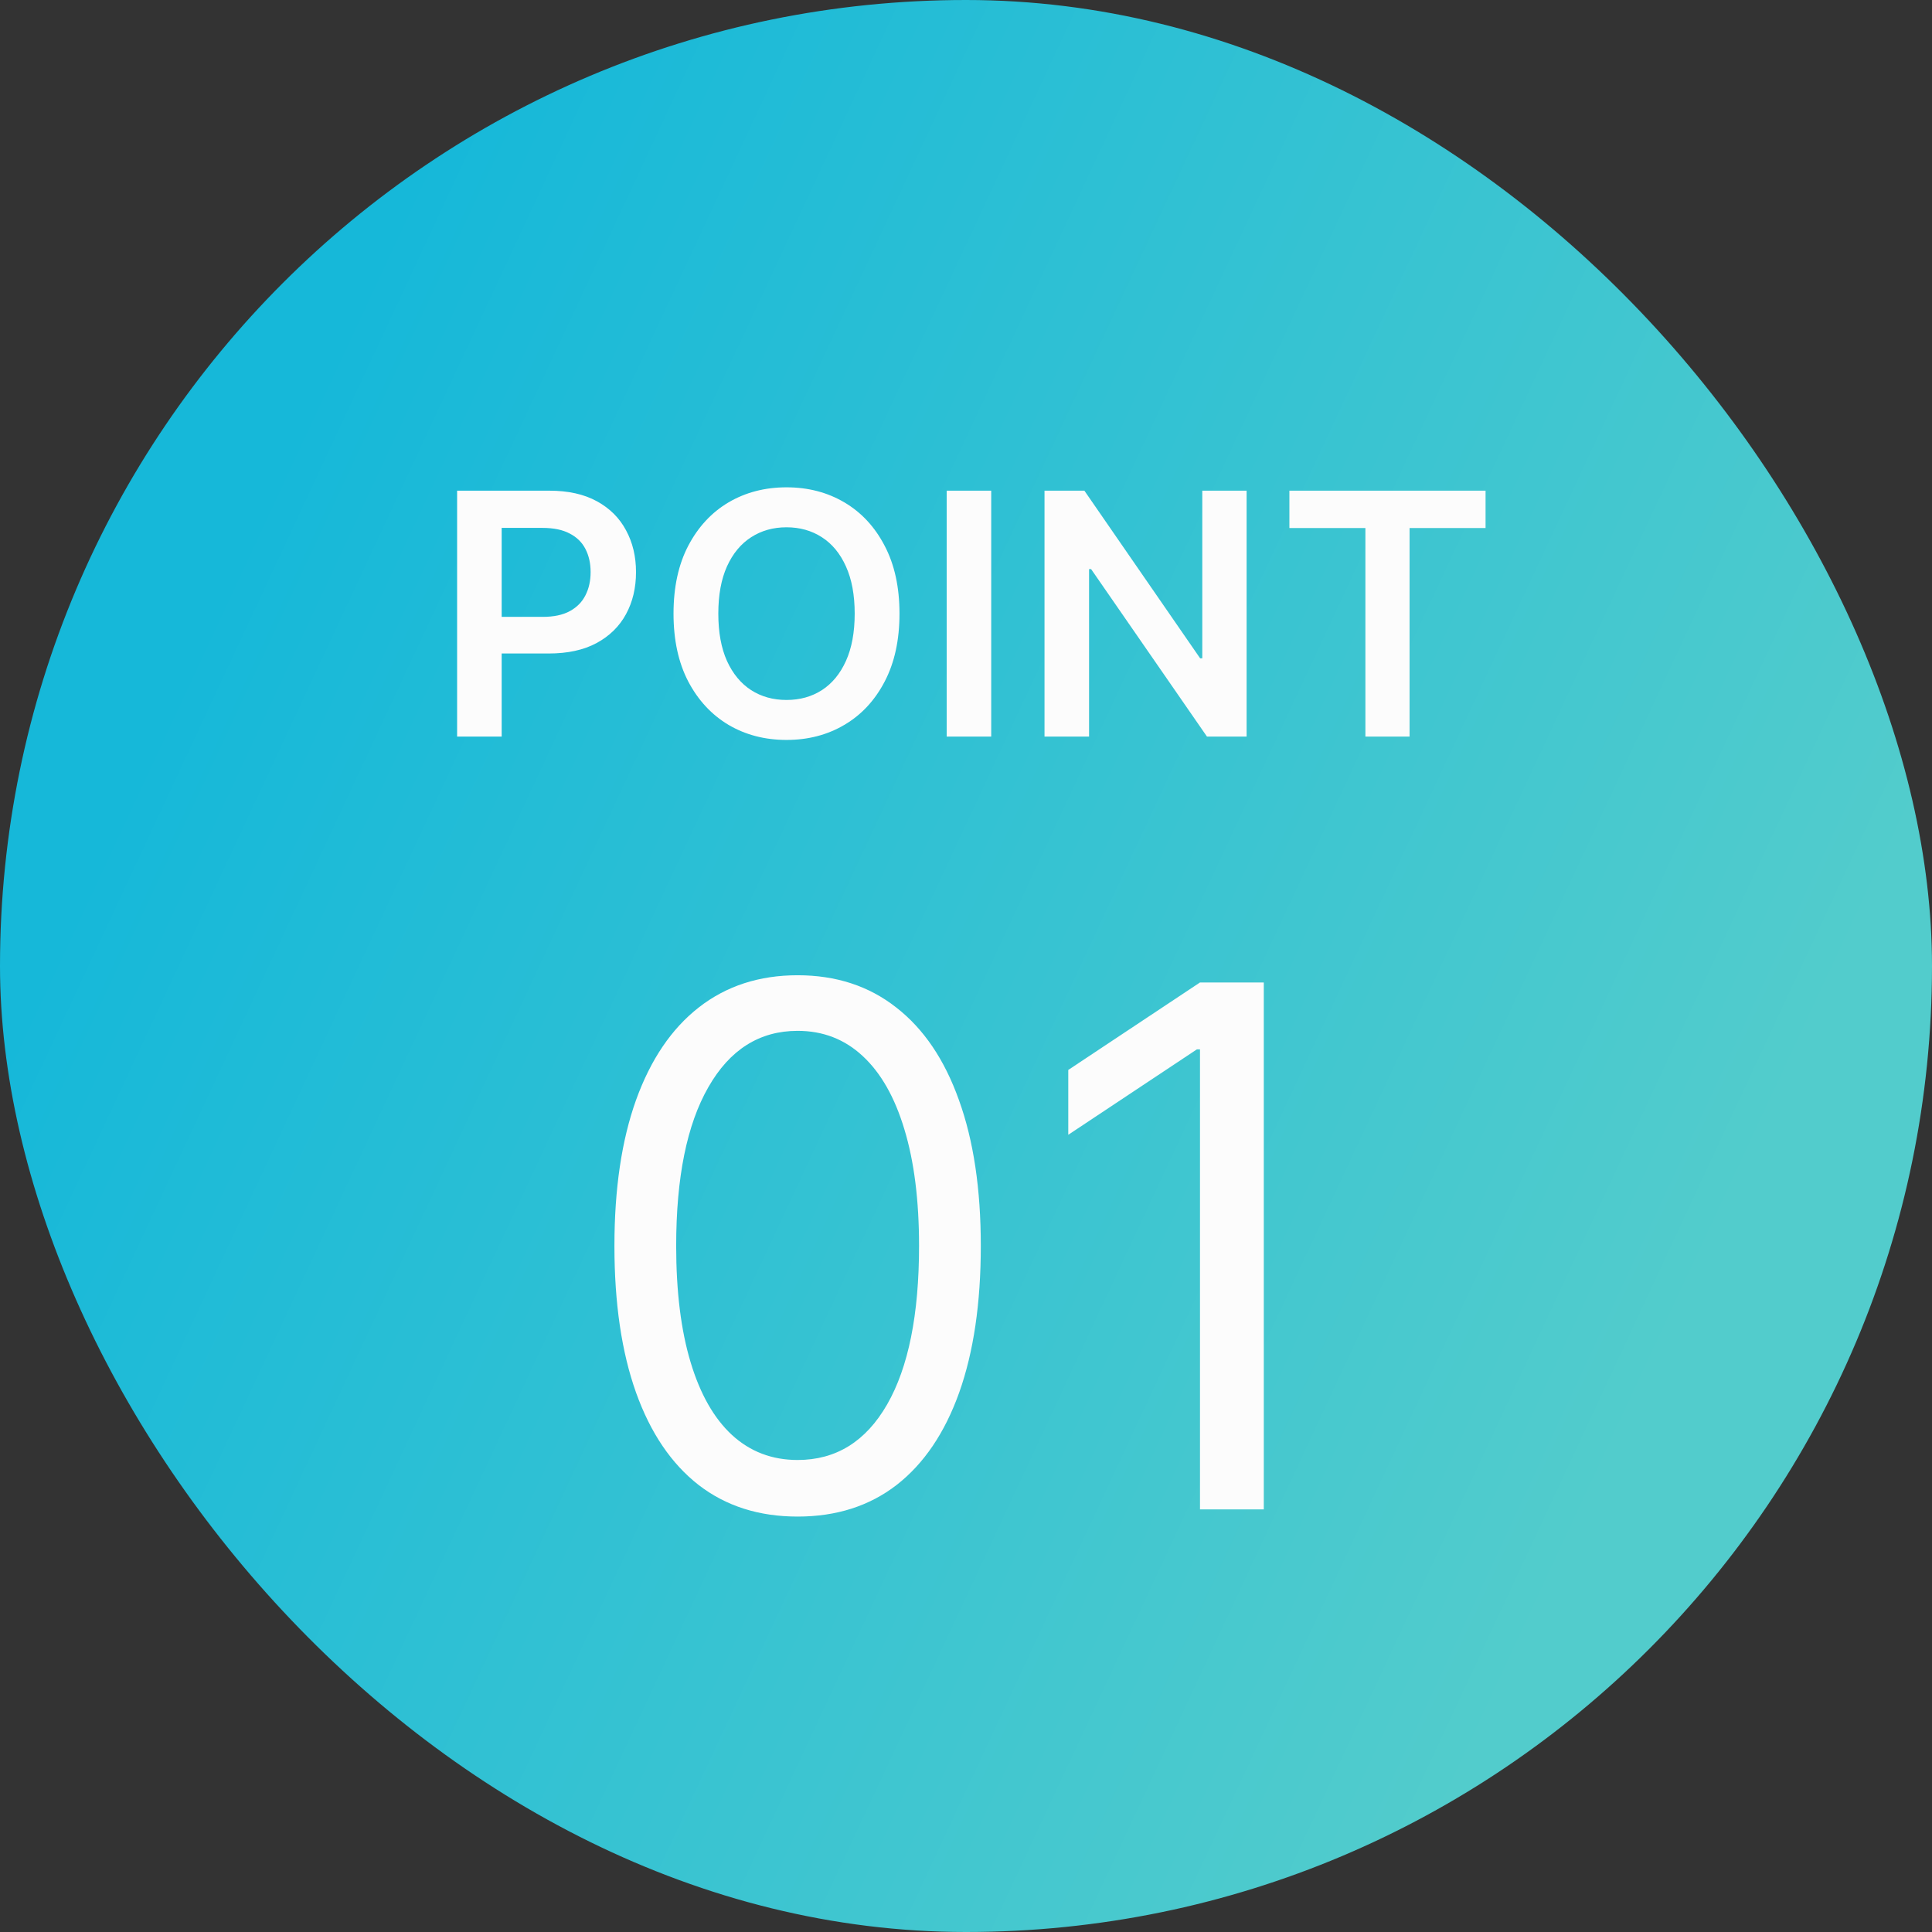 <svg width="80" height="80" fill="none" xmlns="http://www.w3.org/2000/svg"><rect width="100%" height="100%" fill="#333333" stroke="none"/><rect width="80" height="80" rx="40" fill="url(#paint0_linear_293_13042)"/><path d="M18.928 30.5V20.318H22.746C23.528 20.318 24.185 20.464 24.715 20.756C25.249 21.047 25.651 21.448 25.923 21.959C26.198 22.466 26.336 23.043 26.336 23.689C26.336 24.342 26.198 24.922 25.923 25.429C25.648 25.936 25.242 26.335 24.705 26.627C24.168 26.916 23.507 27.06 22.721 27.06H20.191V25.543H22.473C22.93 25.543 23.305 25.464 23.596 25.305C23.888 25.146 24.103 24.927 24.243 24.648C24.385 24.37 24.456 24.05 24.456 23.689C24.456 23.328 24.385 23.009 24.243 22.734C24.103 22.459 23.886 22.245 23.591 22.093C23.3 21.937 22.924 21.859 22.463 21.859H20.773V30.5H18.928ZM37.246 25.409C37.246 26.506 37.04 27.446 36.629 28.228C36.222 29.007 35.665 29.604 34.959 30.018C34.256 30.432 33.459 30.639 32.568 30.639C31.676 30.639 30.877 30.432 30.171 30.018C29.469 29.6 28.912 29.002 28.501 28.223C28.093 27.441 27.889 26.503 27.889 25.409C27.889 24.312 28.093 23.374 28.501 22.595C28.912 21.813 29.469 21.215 30.171 20.8C30.877 20.386 31.676 20.179 32.568 20.179C33.459 20.179 34.256 20.386 34.959 20.8C35.665 21.215 36.222 21.813 36.629 22.595C37.04 23.374 37.246 24.312 37.246 25.409ZM35.391 25.409C35.391 24.637 35.27 23.986 35.029 23.455C34.79 22.922 34.458 22.519 34.034 22.247C33.61 21.972 33.121 21.834 32.568 21.834C32.014 21.834 31.525 21.972 31.101 22.247C30.677 22.519 30.344 22.922 30.102 23.455C29.863 23.986 29.744 24.637 29.744 25.409C29.744 26.181 29.863 26.834 30.102 27.368C30.344 27.898 30.677 28.301 31.101 28.576C31.525 28.848 32.014 28.984 32.568 28.984C33.121 28.984 33.61 28.848 34.034 28.576C34.458 28.301 34.79 27.898 35.029 27.368C35.27 26.834 35.391 26.181 35.391 25.409ZM41.044 20.318V30.5H39.2V20.318H41.044ZM51.619 20.318V30.5H49.978L45.18 23.565H45.096V30.5H43.251V20.318H44.902L49.695 27.259H49.784V20.318H51.619ZM53.391 21.864V20.318H61.514V21.864H58.367V30.5H56.538V21.864H53.391Z" fill="#FCFCFC"/><path d="M33.027 62.798C31.422 62.798 30.055 62.361 28.926 61.488C27.797 60.607 26.934 59.332 26.337 57.663C25.74 55.987 25.442 53.963 25.442 51.591C25.442 49.233 25.74 47.219 26.337 45.55C26.941 43.874 27.807 42.596 28.936 41.715C30.073 40.827 31.436 40.383 33.027 40.383C34.618 40.383 35.978 40.827 37.108 41.715C38.244 42.596 39.11 43.874 39.707 45.55C40.311 47.219 40.613 49.233 40.613 51.591C40.613 53.963 40.314 55.987 39.718 57.663C39.121 59.332 38.258 60.607 37.129 61.488C36 62.361 34.633 62.798 33.027 62.798ZM33.027 60.455C34.618 60.455 35.854 59.688 36.735 58.153C37.615 56.619 38.056 54.432 38.056 51.591C38.056 49.702 37.853 48.093 37.449 46.765C37.051 45.437 36.475 44.425 35.723 43.729C34.977 43.033 34.078 42.685 33.027 42.685C31.451 42.685 30.218 43.462 29.331 45.018C28.443 46.566 27.999 48.757 27.999 51.591C27.999 53.48 28.198 55.085 28.596 56.406C28.993 57.727 29.565 58.732 30.311 59.421C31.064 60.11 31.969 60.455 33.027 60.455ZM52.331 40.682V62.5H49.689V43.452H49.561L44.235 46.989V44.304L49.689 40.682H52.331Z" fill="#FCFCFC"/><defs><linearGradient id="paint0_linear_293_13042" x1="57.8" y1="80" x2="-3.514" y2="51.387" gradientUnits="userSpaceOnUse"><stop stop-color="#52CCCC"/><stop offset="1" stop-color="#16B8D9"/></linearGradient></defs></svg>